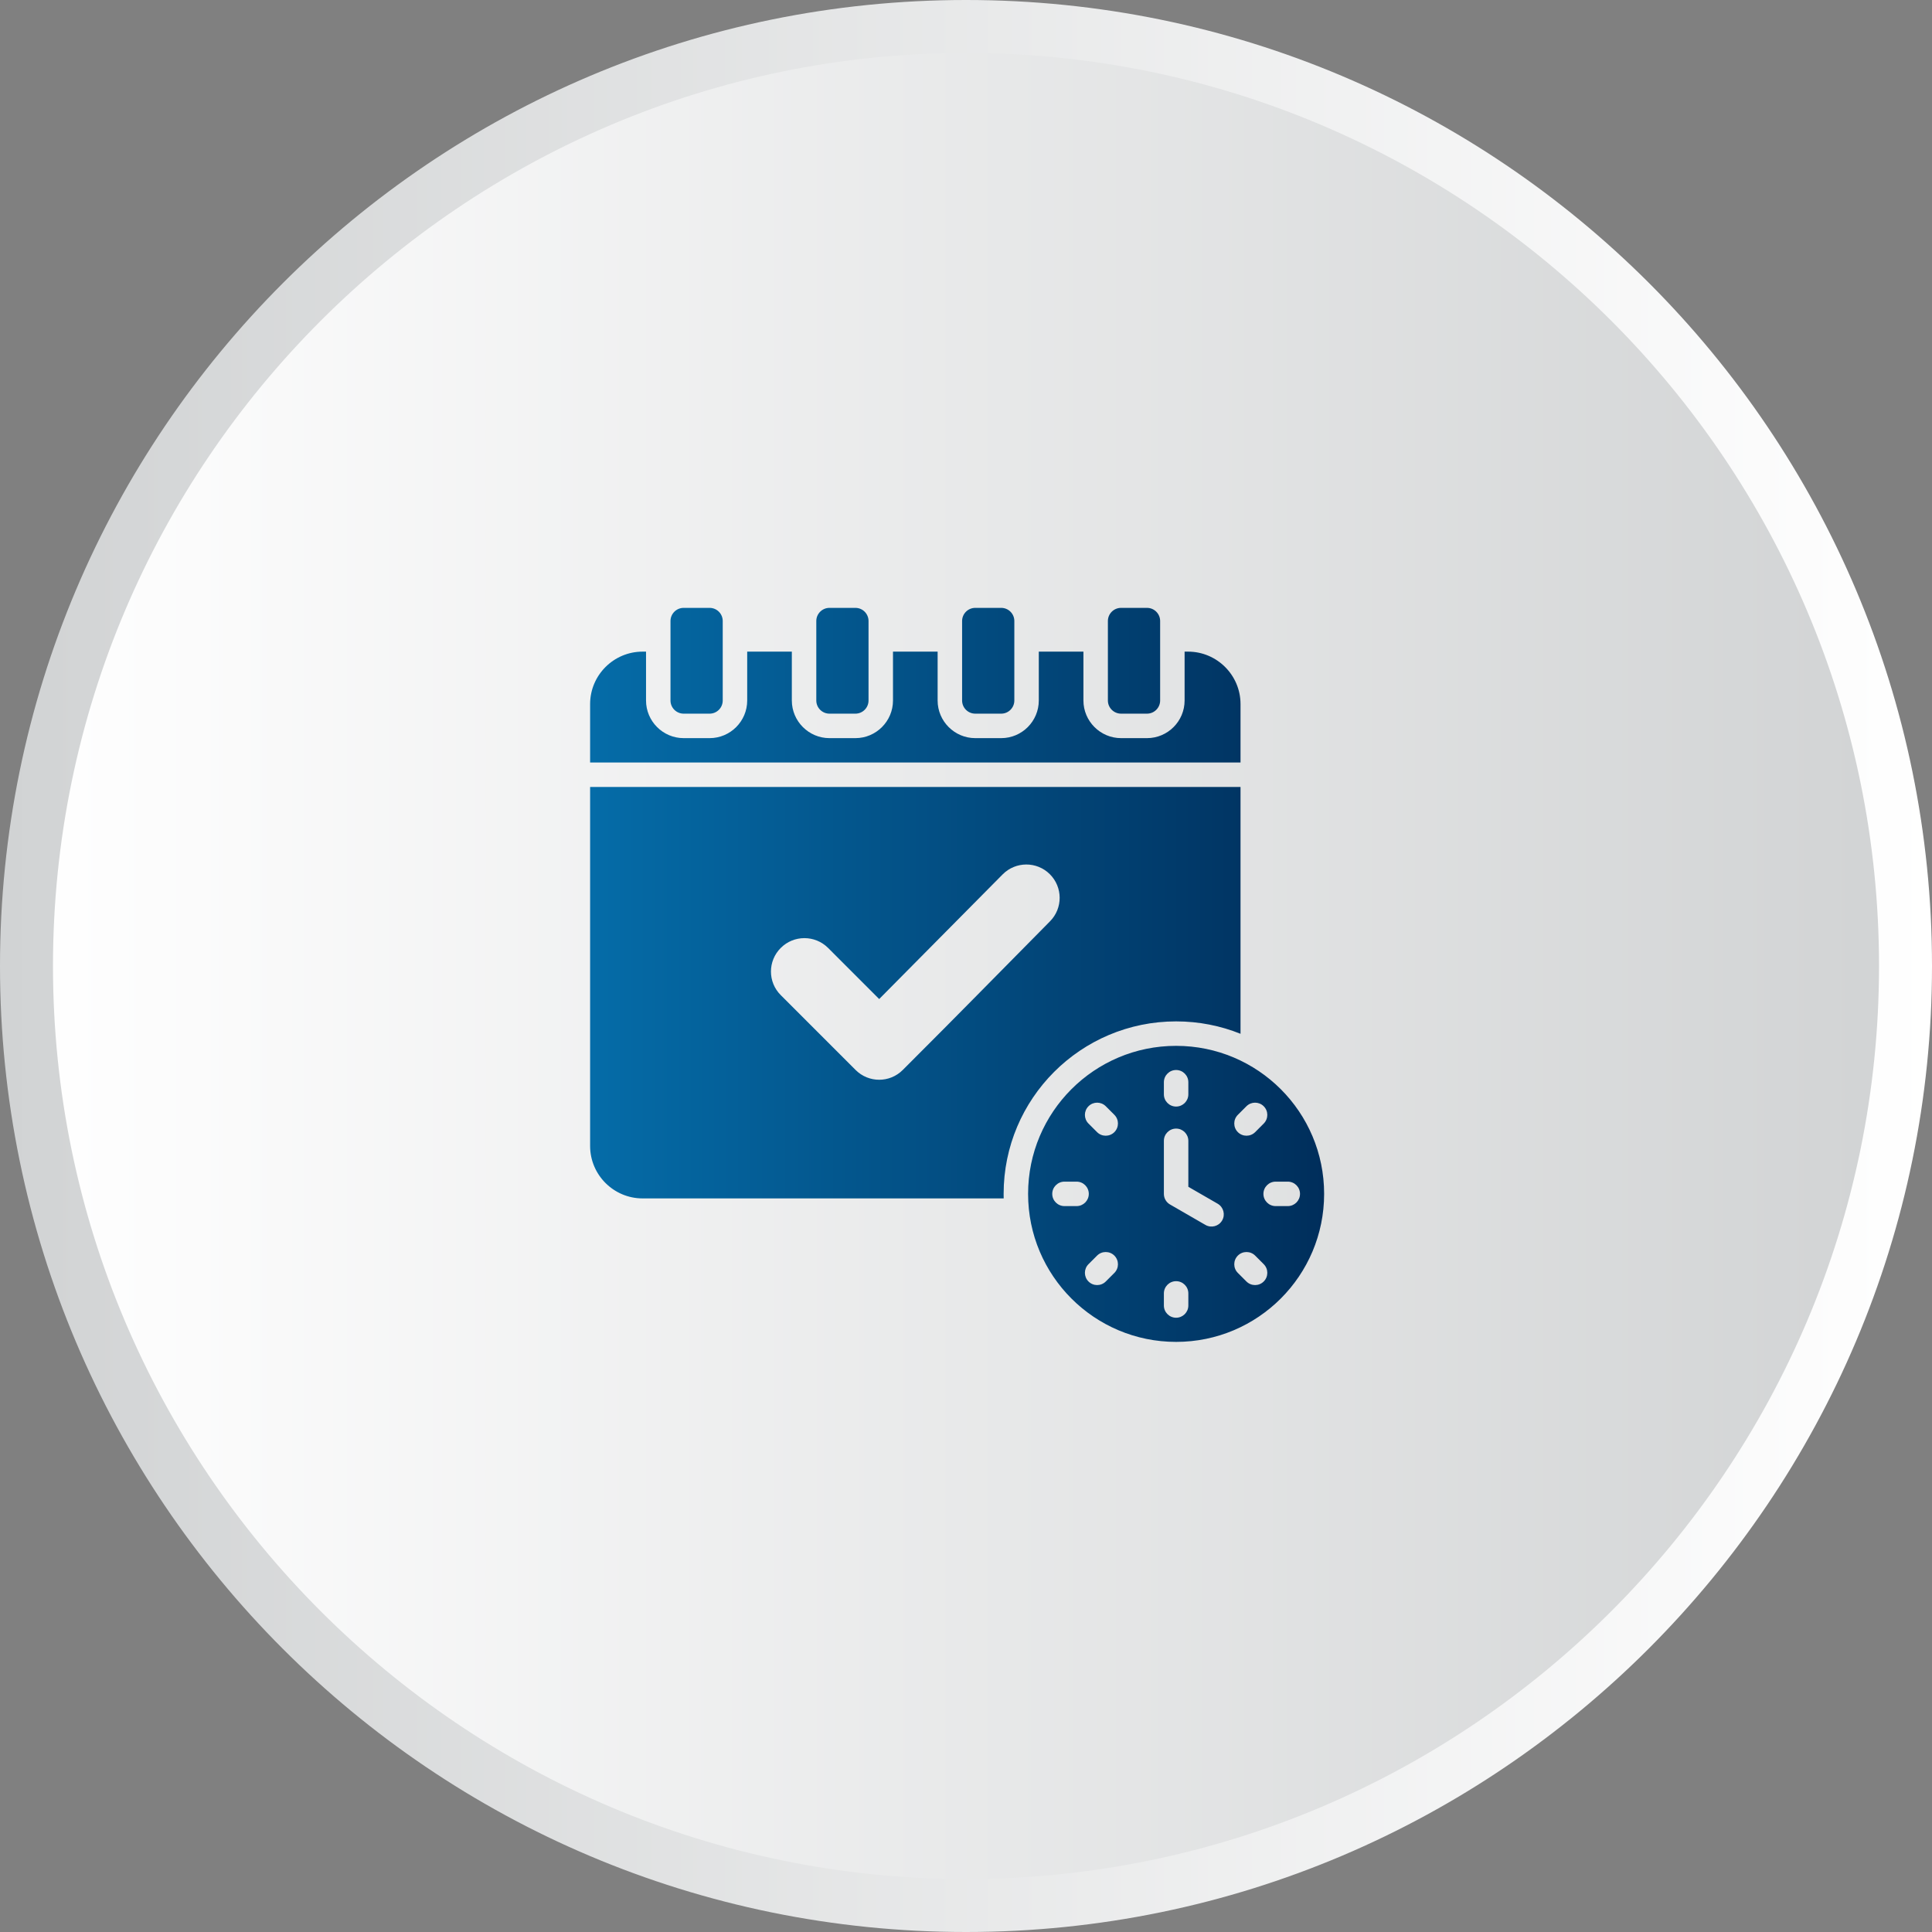 <svg width="109" height="109" viewBox="0 0 109 109" fill="none" xmlns="http://www.w3.org/2000/svg">
<rect x="0" y="0" width="109" height="109" fill="#808080" stroke="none"/>
<path d="M54.498 107.507C83.772 107.507 107.503 83.776 107.503 54.502C107.503 25.227 83.772 1.496 54.498 1.496C25.224 1.496 1.492 25.227 1.492 54.502C1.492 83.776 25.224 107.507 54.498 107.507Z" fill="url(#paint0_linear_3391_7787)"/>
<path d="M54.5 109C24.41 109 0 84.59 0 54.5C0 24.41 24.41 0 54.5 0C84.59 0 109 24.41 109 54.5C109 84.49 84.59 109 54.5 109ZM54.5 2.989C26.104 2.989 2.989 26.104 2.989 54.5C2.989 82.896 26.104 106.011 54.5 106.011C82.896 106.011 106.011 82.896 106.011 54.5C106.011 26.104 82.896 2.989 54.5 2.989Z" fill="url(#paint1_linear_3391_7787)"/>
<path fill-rule="evenodd" clip-rule="evenodd" d="M56.626 67.612H36.253C34.622 67.612 33.293 66.283 33.293 64.654V44.399H69.988V58.325C68.865 57.873 67.639 57.625 66.354 57.625C60.978 57.625 56.623 61.98 56.623 67.356C56.623 67.442 56.624 67.527 56.626 67.612ZM44.051 56.145L48.269 60.363C49.005 61.103 50.2 61.103 50.935 60.363C54.556 56.747 55.639 55.615 59.237 51.981C59.968 51.246 59.968 50.055 59.228 49.319C58.492 48.588 57.302 48.593 56.571 49.328L49.602 56.364L46.718 53.479C45.977 52.744 44.787 52.744 44.051 53.479C43.311 54.215 43.311 55.41 44.051 56.145ZM66.833 36.764H67.03C68.659 36.764 69.988 38.093 69.988 39.722V43.019H33.293V39.722C33.293 38.093 34.622 36.764 36.253 36.764H36.448V39.522C36.448 40.689 37.402 41.644 38.569 41.644H40.036C41.205 41.644 42.156 40.69 42.156 39.522V36.764H44.674V39.522C44.674 40.689 45.628 41.644 46.795 41.644H48.262C49.43 41.644 50.381 40.69 50.381 39.522V36.764H52.899V39.522C52.899 40.689 53.854 41.644 55.021 41.644H56.488C57.656 41.644 58.607 40.69 58.607 39.522V36.764H61.125V39.522C61.125 40.689 62.08 41.644 63.247 41.644H64.713C65.882 41.644 66.833 40.69 66.833 39.522V36.764ZM38.569 34.295H40.036C40.444 34.295 40.775 34.628 40.775 35.036V39.522C40.775 39.93 40.444 40.263 40.036 40.263H38.569C38.162 40.263 37.828 39.93 37.828 39.522V35.036C37.828 34.628 38.162 34.295 38.569 34.295ZM63.247 34.295H64.713C65.121 34.295 65.453 34.628 65.453 35.036V39.522C65.453 39.93 65.121 40.263 64.713 40.263H63.247C62.839 40.263 62.505 39.93 62.505 39.522V35.036C62.505 34.628 62.839 34.295 63.247 34.295ZM55.021 34.295H56.488C56.895 34.295 57.227 34.628 57.227 35.036V39.522C57.227 39.93 56.895 40.263 56.488 40.263H55.021C54.613 40.263 54.28 39.93 54.28 39.522V35.036C54.28 34.628 54.613 34.295 55.021 34.295ZM46.795 34.295H48.262C48.67 34.295 49.001 34.628 49.001 35.036V39.522C49.001 39.93 48.67 40.263 48.262 40.263H46.795C46.388 40.263 46.054 39.93 46.054 39.522V35.036C46.054 34.628 46.388 34.295 46.795 34.295ZM66.354 59.005C70.967 59.005 74.705 62.743 74.705 67.356C74.705 71.969 70.967 75.707 66.354 75.707C61.741 75.707 58.003 71.969 58.003 67.356C58.003 62.743 61.741 59.005 66.354 59.005ZM60.056 68.046H60.738C61.119 68.046 61.428 67.737 61.428 67.356C61.428 66.975 61.119 66.666 60.738 66.666H60.056C59.675 66.666 59.366 66.975 59.366 67.356C59.366 67.737 59.675 68.046 60.056 68.046ZM65.664 61.058V61.74C65.664 62.121 65.973 62.43 66.354 62.43C66.735 62.43 67.044 62.121 67.044 61.74V61.058C67.044 60.677 66.735 60.368 66.354 60.368C65.973 60.368 65.664 60.677 65.664 61.058ZM71.297 71.323L70.814 70.839C70.544 70.57 70.107 70.57 69.837 70.839C69.568 71.109 69.568 71.546 69.837 71.815L70.321 72.299C70.591 72.569 71.028 72.569 71.297 72.299C71.567 72.03 71.567 71.592 71.297 71.323ZM72.654 66.666H71.97C71.589 66.666 71.28 66.975 71.28 67.356C71.28 67.737 71.589 68.046 71.97 68.046H72.654C73.035 68.046 73.344 67.737 73.344 67.356C73.344 66.975 73.035 66.666 72.654 66.666ZM67.044 73.654V72.972C67.044 72.591 66.735 72.282 66.354 72.282C65.973 72.282 65.664 72.591 65.664 72.972V73.654C65.664 74.035 65.973 74.344 66.354 74.344C66.735 74.344 67.044 74.035 67.044 73.654ZM65.664 64.364V67.356C65.664 67.603 65.795 67.83 66.009 67.954L68.008 69.108C68.338 69.298 68.761 69.185 68.951 68.855C69.142 68.525 69.028 68.103 68.699 67.912L67.044 66.957V64.364C67.044 63.983 66.735 63.673 66.354 63.673C65.973 63.673 65.664 63.983 65.664 64.364ZM70.321 62.413L69.837 62.897C69.568 63.166 69.568 63.603 69.837 63.873C70.107 64.142 70.544 64.142 70.814 63.873L71.297 63.389C71.567 63.119 71.567 62.682 71.297 62.413C71.028 62.143 70.591 62.143 70.321 62.413ZM61.411 63.389L61.895 63.873C62.164 64.142 62.601 64.142 62.871 63.873C63.14 63.603 63.14 63.166 62.871 62.897L62.387 62.413C62.117 62.143 61.68 62.143 61.411 62.413C61.141 62.682 61.141 63.119 61.411 63.389ZM62.387 72.299L62.871 71.815C63.14 71.546 63.14 71.109 62.871 70.839C62.601 70.57 62.164 70.57 61.895 70.839L61.411 71.323C61.141 71.592 61.141 72.03 61.411 72.299C61.68 72.569 62.117 72.569 62.387 72.299Z" fill="url(#paint2_linear_3391_7787)"/>
<defs>
<linearGradient id="paint0_linear_3391_7787" x1="1.517" y1="54.468" x2="107.536" y2="54.468" gradientUnits="userSpaceOnUse">
<stop stop-color="white"/>
<stop offset="1" stop-color="#D1D3D4"/>
</linearGradient>
<linearGradient id="paint1_linear_3391_7787" x1="0.022" y1="54.467" x2="109.036" y2="54.467" gradientUnits="userSpaceOnUse">
<stop offset="0" stop-color="#D1D3D4"/>
<stop offset="1" stop-color="white"/>
</linearGradient>
<linearGradient id="paint2_linear_3391_7787" x1="33.293" y1="55.001" x2="74.705" y2="55.001" gradientUnits="userSpaceOnUse">
<stop stop-color="#056CA8"/>
<stop offset="1" stop-color="#002E5B"/>
</linearGradient>
</defs>
</svg>
